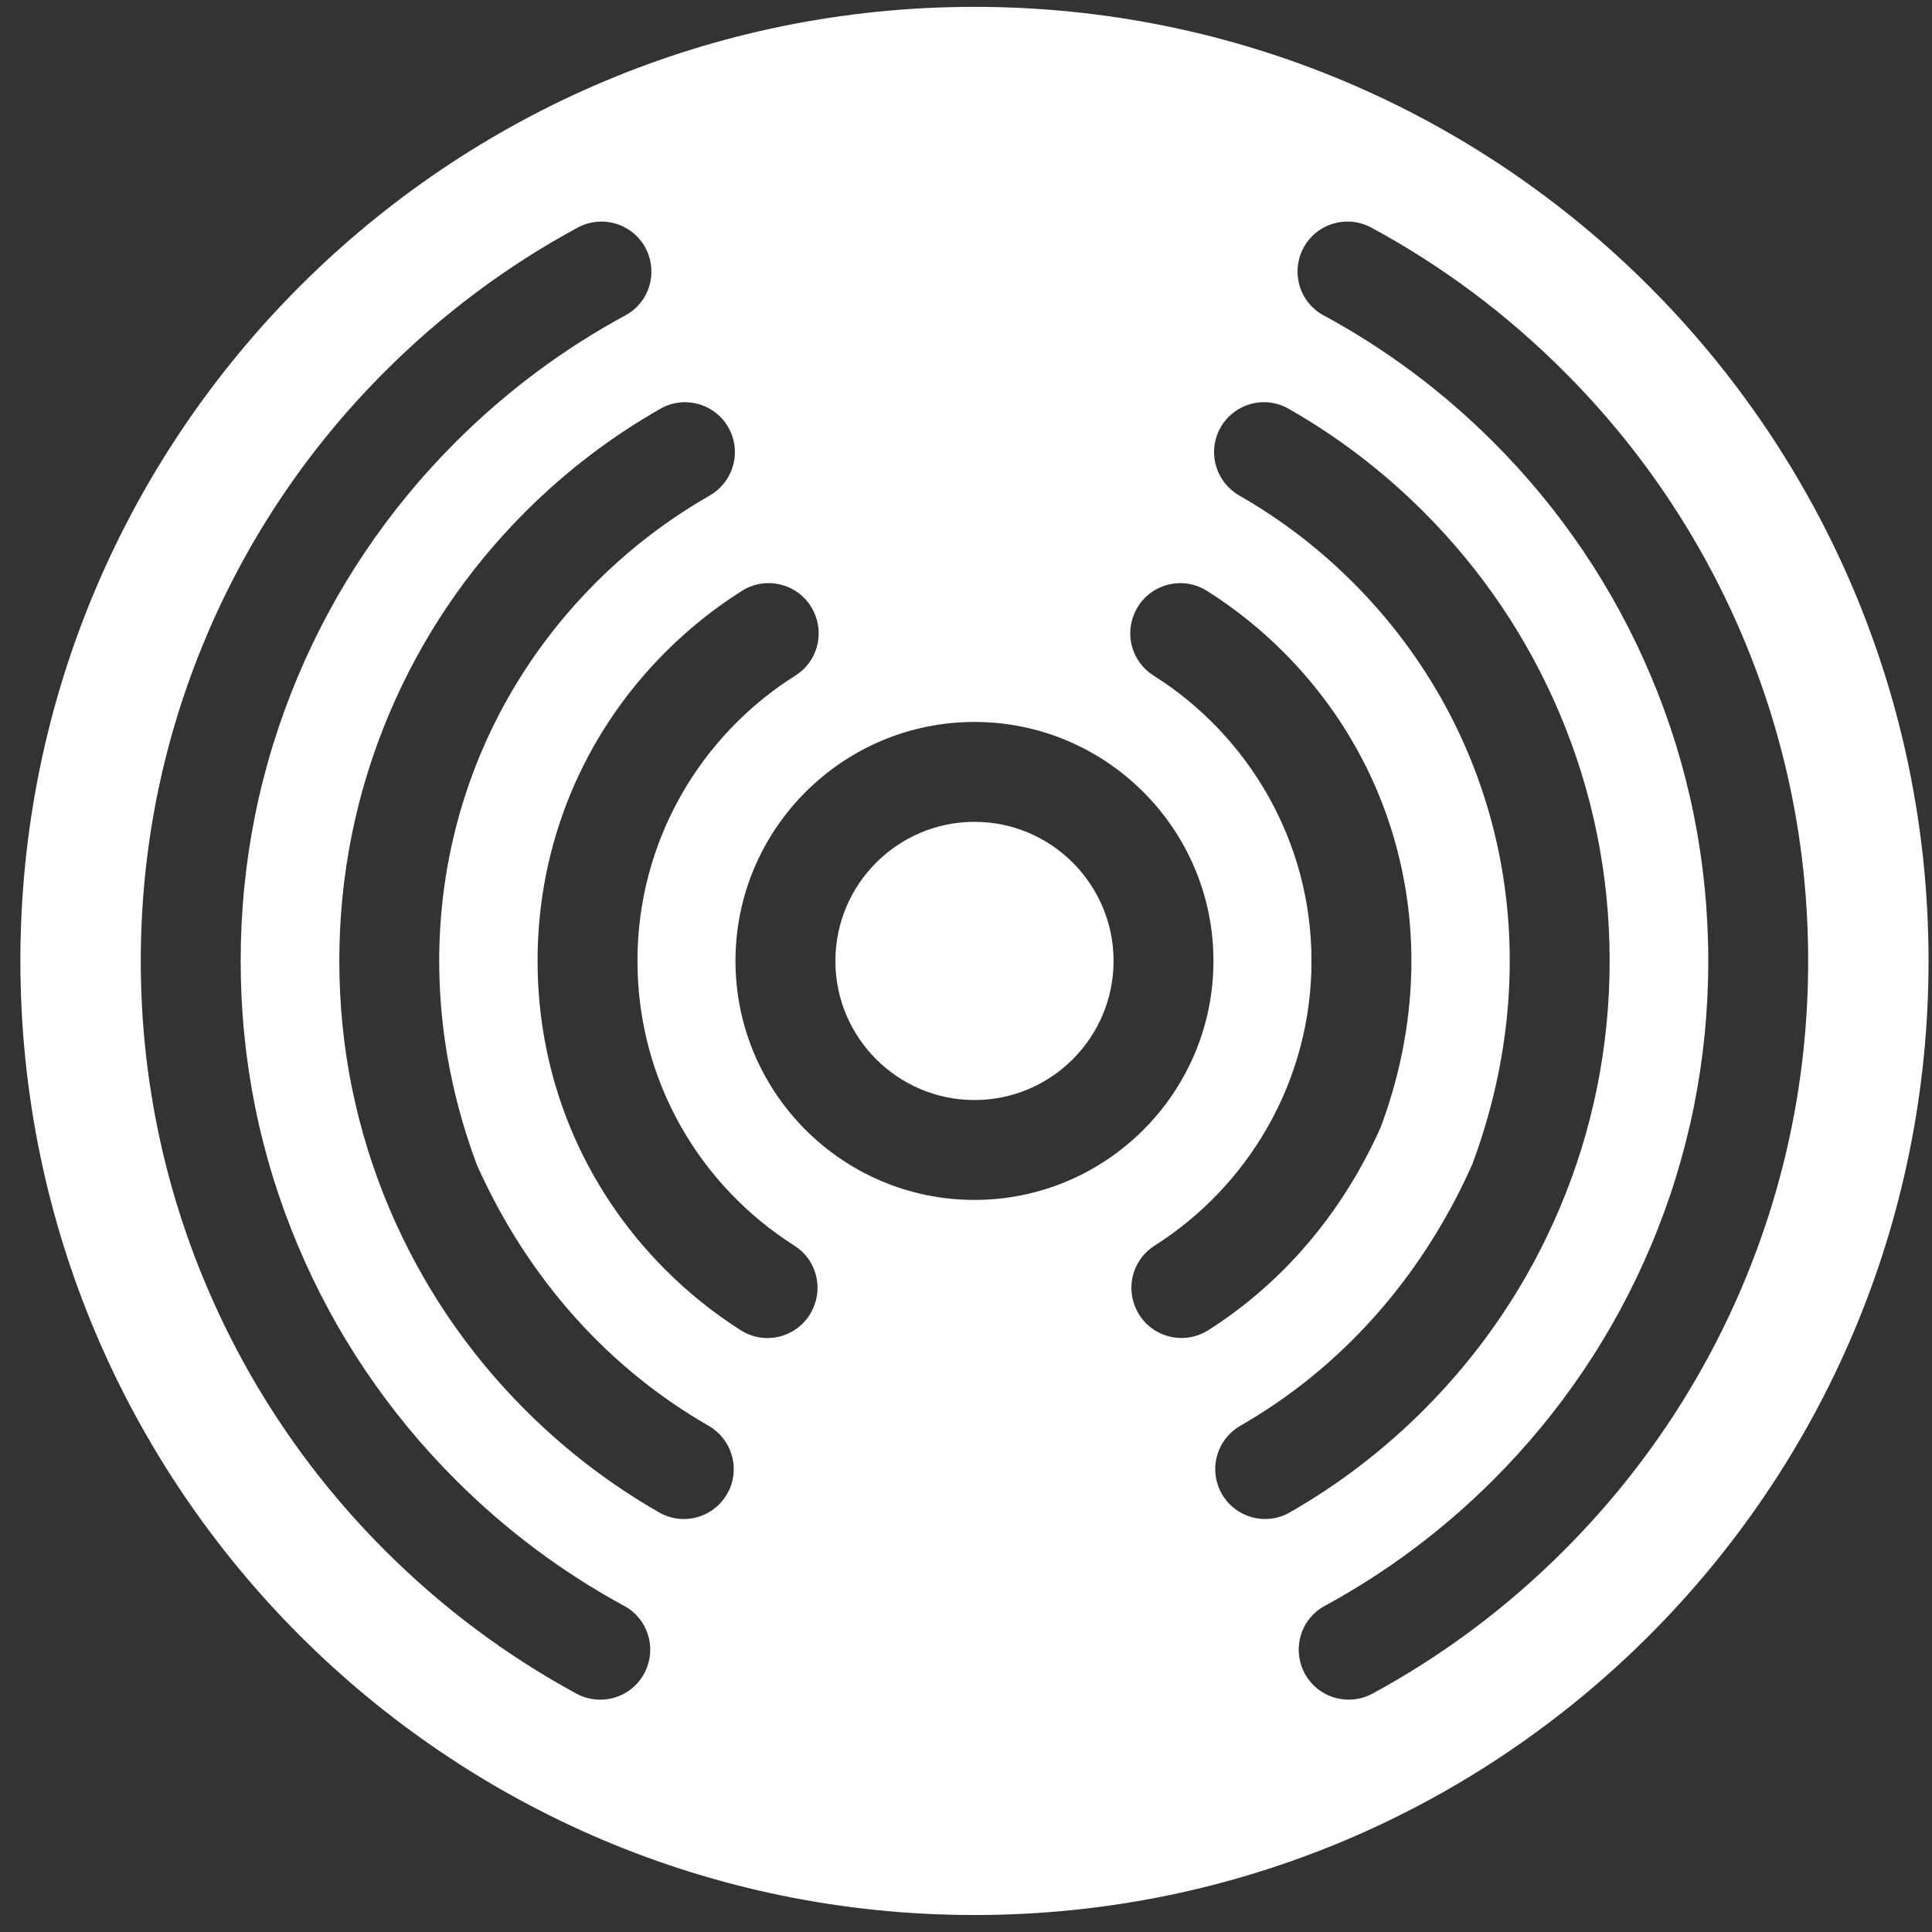 <svg width="75" height="75" viewBox="0 0 75 75" fill="none" xmlns="http://www.w3.org/2000/svg">
<rect x="0" y="0" width="75" height="75" fill="#333333" stroke="none"/>
<g clip-path="url(#clip0_6655_5403)">
<path d="M37.829 31.904C34.852 31.904 32.43 34.326 32.43 37.304C32.43 40.281 34.852 42.703 37.829 42.703C40.806 42.703 43.228 40.281 43.228 37.304C43.228 34.326 40.806 31.904 37.829 31.904Z" fill="white"/>
<path d="M37.829 0.266C17.373 0.266 0.791 16.848 0.791 37.303C0.791 57.759 17.373 74.341 37.829 74.341C58.284 74.341 74.866 57.759 74.866 37.303C74.866 16.848 58.285 0.266 37.829 0.266ZM25.063 64.854L25.062 64.858C24.59 65.877 23.357 66.279 22.369 65.743C19.649 64.264 17.16 62.404 14.945 60.189C11.973 57.217 9.64 53.756 8.009 49.902C6.321 45.911 5.465 41.672 5.465 37.304C5.465 32.936 6.321 28.698 8.009 24.706C9.64 20.852 11.973 17.391 14.945 14.419C17.174 12.191 19.679 10.322 22.418 8.839C23.405 8.305 24.636 8.707 25.108 9.725L25.109 9.729C25.536 10.653 25.178 11.756 24.282 12.24C21.865 13.547 19.654 15.195 17.686 17.163C15.07 19.779 13.016 22.826 11.581 26.218C10.096 29.729 9.343 33.459 9.343 37.305C9.343 41.151 10.096 44.882 11.581 48.392C13.016 51.783 15.07 54.83 17.686 57.447C19.642 59.402 21.838 61.043 24.238 62.345C25.133 62.83 25.49 63.931 25.063 64.855V64.854ZM28.305 57.841C27.83 58.869 26.576 59.277 25.593 58.715C23.698 57.632 21.958 56.302 20.394 54.739C18.13 52.475 16.353 49.838 15.11 46.902C13.824 43.861 13.172 40.631 13.172 37.304C13.172 33.977 13.824 30.747 15.11 27.706C16.352 24.77 18.13 22.133 20.394 19.869C21.97 18.293 23.728 16.953 25.642 15.865C26.625 15.306 27.877 15.714 28.351 16.74C28.775 17.657 28.421 18.739 27.544 19.241C25.951 20.151 24.469 21.279 23.136 22.612C17.392 28.356 15.425 36.871 18.484 45.143C18.501 45.189 18.52 45.235 18.54 45.281C20.55 49.747 23.711 53.169 27.507 55.348C28.379 55.848 28.728 56.93 28.306 57.843L28.305 57.841ZM31.558 50.805L31.553 50.818C31.061 51.881 29.744 52.269 28.754 51.639C27.71 50.975 26.731 50.193 25.836 49.297C22.632 46.093 20.868 41.834 20.868 37.303C20.868 32.773 22.632 28.513 25.836 25.31C26.745 24.4 27.74 23.607 28.802 22.937C29.792 22.312 31.106 22.699 31.597 23.761L31.603 23.774C32.011 24.656 31.703 25.706 30.88 26.224C27.198 28.541 24.746 32.641 24.746 37.303C24.746 41.966 27.181 46.037 30.841 48.358C31.66 48.878 31.965 49.924 31.558 50.804V50.805ZM28.551 37.303C28.551 32.187 32.713 28.026 37.829 28.026C42.944 28.026 47.106 32.188 47.106 37.303C47.106 42.419 42.944 46.581 37.829 46.581C32.713 46.581 28.551 42.419 28.551 37.303ZM44.105 50.818L44.099 50.805C43.693 49.925 43.999 48.878 44.817 48.359C48.477 46.037 50.912 41.95 50.912 37.304C50.912 32.658 48.46 28.542 44.779 26.224C43.956 25.706 43.647 24.657 44.055 23.774L44.061 23.762C44.552 22.7 45.866 22.313 46.856 22.938C47.918 23.608 48.913 24.401 49.822 25.31C54.508 29.996 56.115 36.941 53.625 43.689C53.608 43.736 53.589 43.782 53.568 43.827C52.045 47.206 49.714 49.852 46.912 51.634C45.919 52.266 44.599 51.884 44.105 50.817V50.818ZM47.353 57.842C46.931 56.929 47.28 55.847 48.152 55.347C51.949 53.168 55.11 49.745 57.119 45.278C57.14 45.234 57.158 45.188 57.175 45.141C60.233 36.869 58.267 28.354 52.522 22.611C51.19 21.279 49.708 20.15 48.114 19.24C47.238 18.739 46.884 17.657 47.307 16.74C47.782 15.713 49.034 15.306 50.016 15.864C51.93 16.953 53.687 18.292 55.264 19.869C57.528 22.133 59.306 24.769 60.548 27.705C61.834 30.746 62.486 33.975 62.486 37.303C62.486 40.631 61.834 43.86 60.548 46.901C59.306 49.838 57.528 52.475 55.264 54.738C53.701 56.301 51.96 57.632 50.065 58.714C49.082 59.276 47.828 58.868 47.353 57.841V57.842ZM60.713 60.188C58.498 62.404 56.009 64.264 53.288 65.742C52.302 66.278 51.068 65.876 50.596 64.857L50.595 64.853C50.169 63.93 50.526 62.829 51.42 62.344C53.82 61.04 56.016 59.401 57.972 57.445C60.588 54.829 62.642 51.782 64.077 48.39C65.562 44.88 66.315 41.149 66.315 37.303C66.315 33.457 65.562 29.726 64.077 26.216C62.642 22.825 60.588 19.778 57.972 17.161C56.005 15.194 53.793 13.546 51.376 12.239C50.48 11.754 50.122 10.652 50.549 9.728L50.55 9.724C51.022 8.705 52.253 8.304 53.24 8.838C55.98 10.321 58.484 12.189 60.713 14.418C63.685 17.389 66.018 20.851 67.649 24.704C69.337 28.696 70.193 32.934 70.193 37.303C70.193 41.671 69.337 45.909 67.649 49.901C66.018 53.755 63.685 57.216 60.713 60.187V60.188Z" fill="white"/>
</g>
<defs>
<clipPath id="clip0_6655_5403">
<rect width="74.076" height="74.076" fill="white" transform="translate(0.791 0.266)"/>
</clipPath>
</defs>
</svg>
